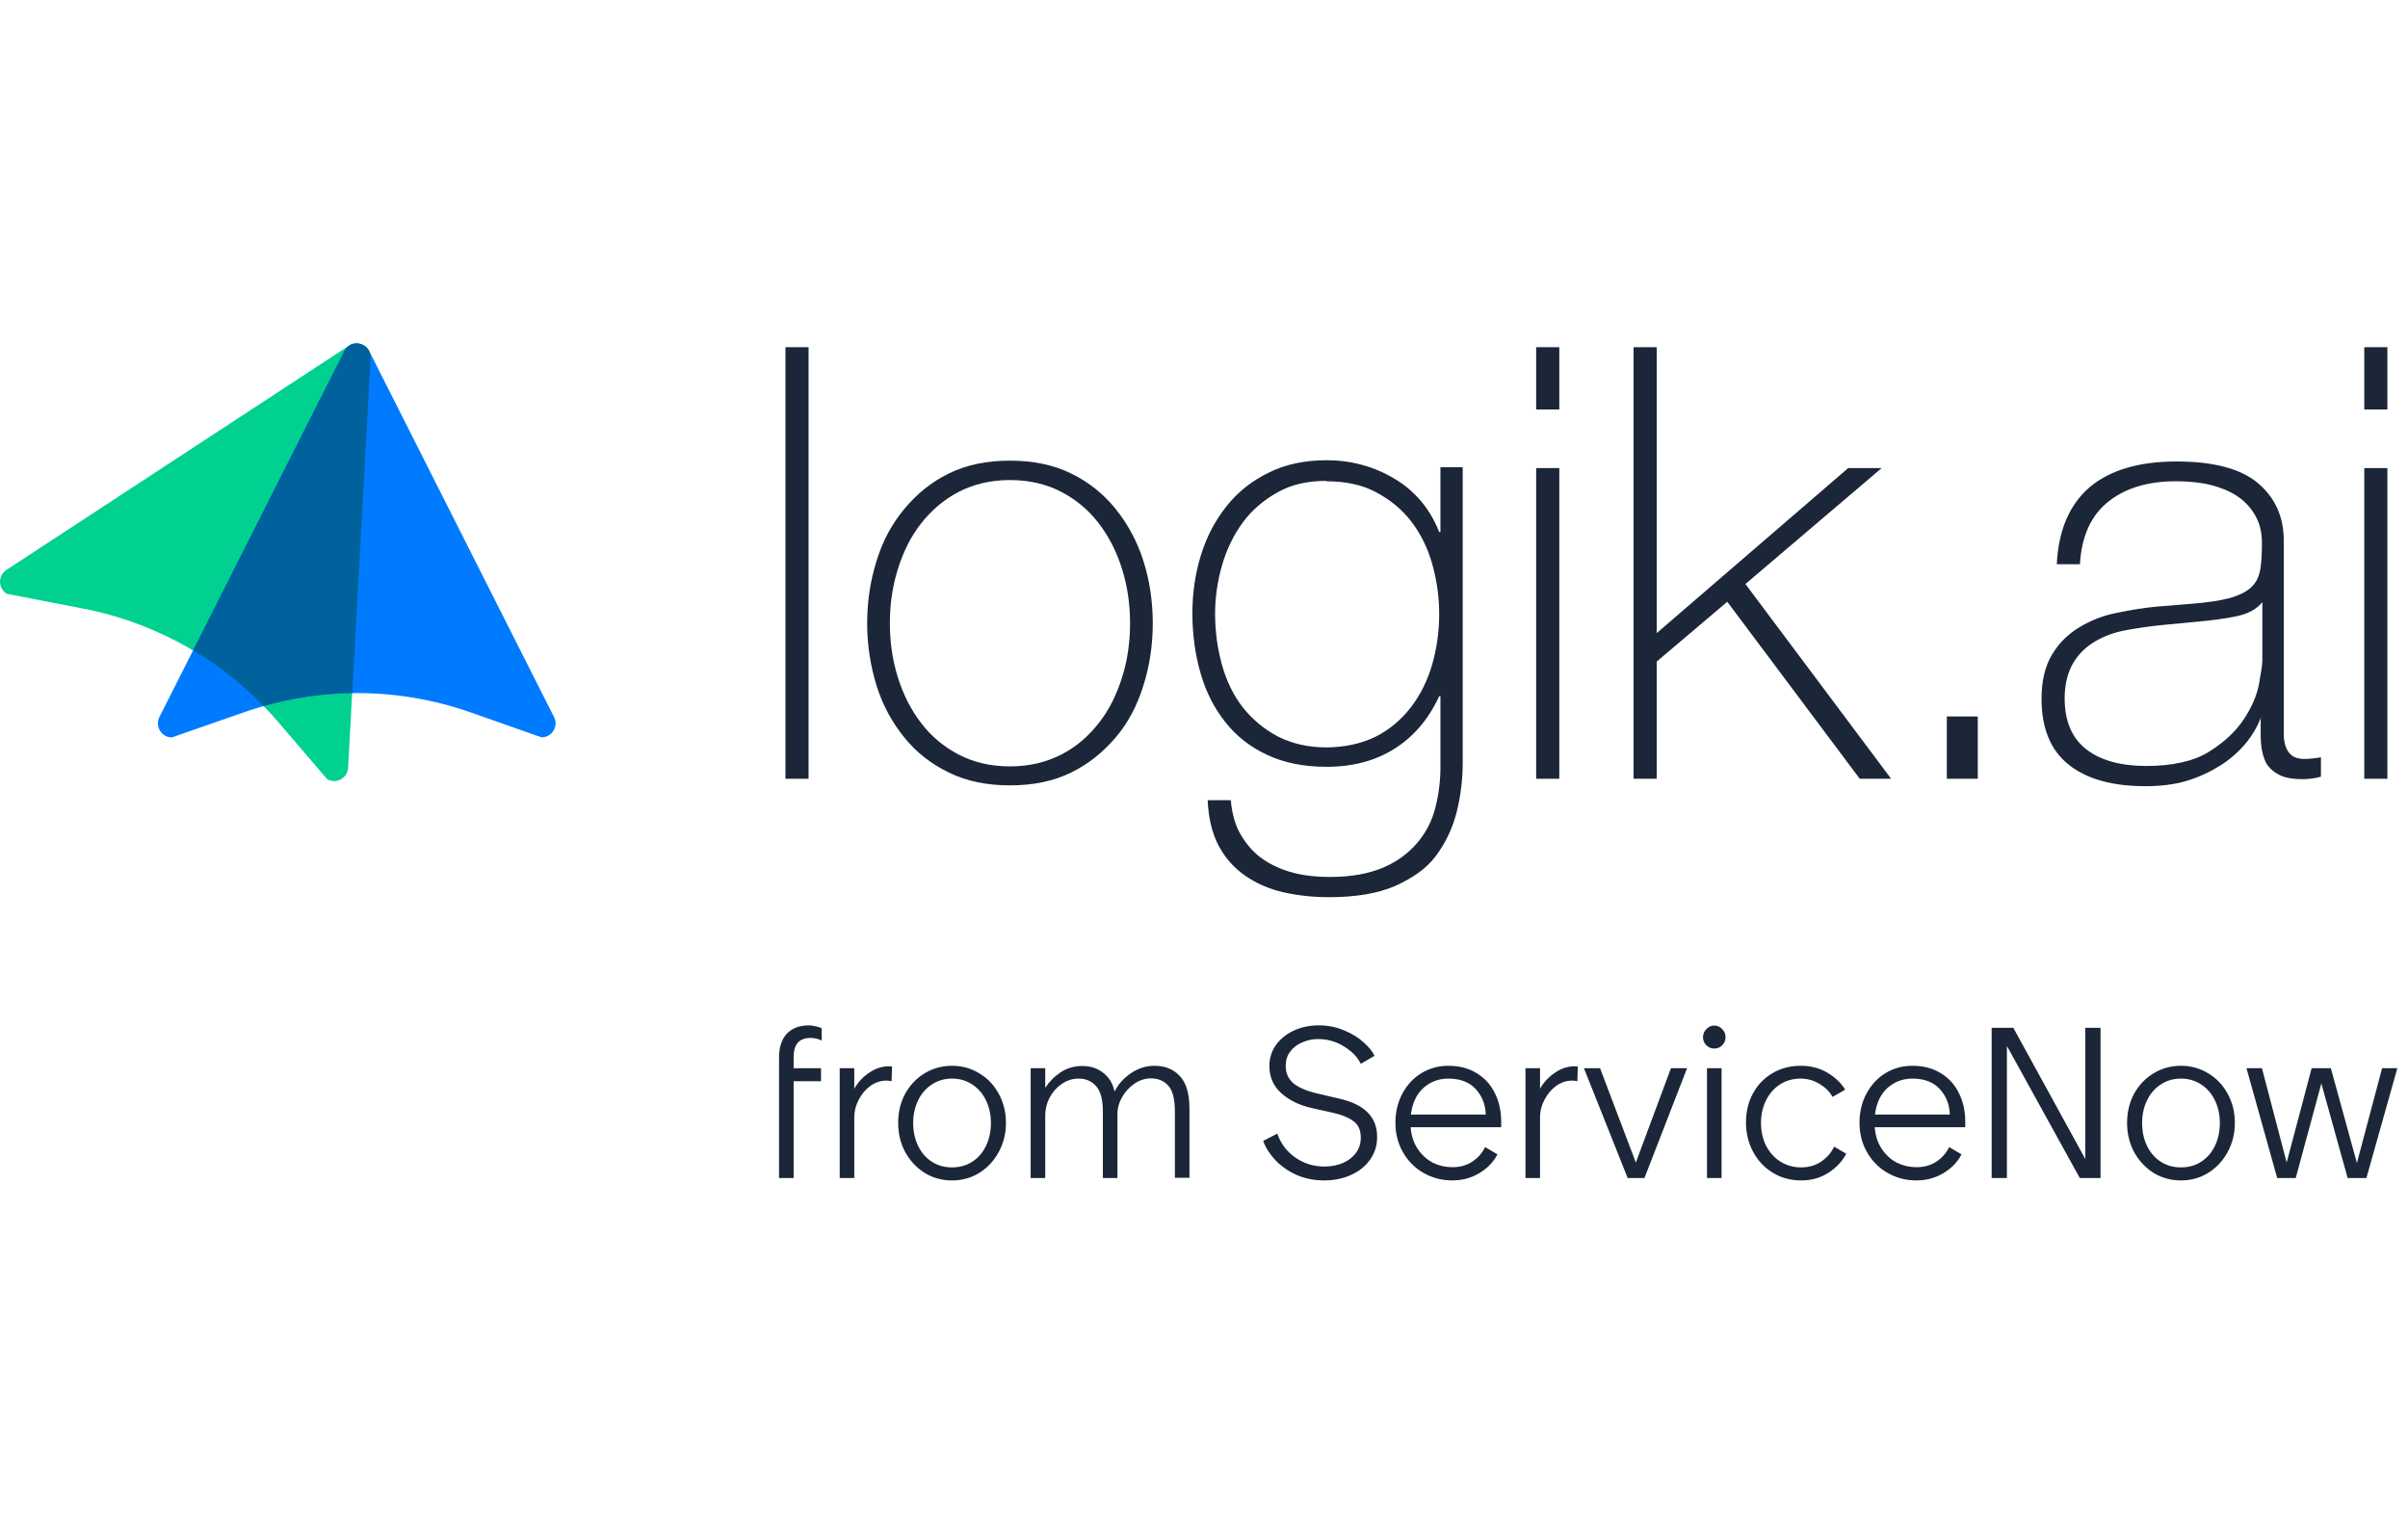 <svg width="505" height="320" viewBox="0 0 505 320" fill="none" xmlns="http://www.w3.org/2000/svg">
<path d="M169.571 72.798V163.289H164.724V72.798H169.571Z" fill="#1B2638"/>
<path d="M181.861 130.674C181.861 126.003 182.553 121.677 183.852 117.525C185.149 113.372 187.054 109.825 189.651 106.711C192.248 103.596 195.276 101.087 198.999 99.271C202.72 97.454 206.961 96.589 211.808 96.589C216.655 96.589 220.896 97.454 224.618 99.271C228.339 101.087 231.456 103.596 233.966 106.711C236.476 109.825 238.466 113.458 239.765 117.525C241.063 121.59 241.756 126.003 241.756 130.674C241.756 135.346 241.063 139.758 239.765 143.824C238.466 147.976 236.562 151.61 233.966 154.638C231.369 157.666 228.339 160.174 224.618 161.991C220.896 163.808 216.655 164.673 211.808 164.673C206.961 164.673 202.72 163.808 198.999 161.991C195.276 160.174 192.161 157.752 189.651 154.638C187.14 151.523 185.149 147.976 183.852 143.824C182.553 139.671 181.861 135.259 181.861 130.674ZM186.621 130.674C186.621 134.567 187.14 138.287 188.266 141.921C189.391 145.554 190.949 148.668 193.113 151.523C195.276 154.378 197.873 156.541 200.989 158.185C204.105 159.828 207.74 160.694 211.808 160.694C215.877 160.694 219.425 159.828 222.628 158.185C225.83 156.541 228.339 154.292 230.503 151.523C232.667 148.755 234.225 145.554 235.351 141.921C236.476 138.374 236.995 134.567 236.995 130.674C236.995 126.781 236.476 123.061 235.351 119.428C234.225 115.794 232.667 112.68 230.503 109.825C228.339 106.97 225.743 104.807 222.628 103.164C219.511 101.52 215.877 100.655 211.808 100.655C207.74 100.655 204.191 101.52 200.989 103.164C197.873 104.807 195.276 107.057 193.113 109.825C190.949 112.593 189.391 115.794 188.266 119.428C187.14 123.061 186.621 126.781 186.621 130.674Z" fill="#1B2638"/>
<path d="M306.757 98.146V159.828C306.757 163.462 306.325 167.009 305.46 170.383C304.594 173.757 303.122 176.784 301.132 179.466C299.141 182.148 296.198 184.137 292.563 185.781C288.928 187.339 284.34 188.118 278.801 188.118C275.339 188.118 272.136 187.771 269.107 187.079C266.077 186.387 263.394 185.176 261.144 183.619C258.894 182.061 256.989 179.985 255.605 177.39C254.22 174.794 253.441 171.593 253.268 167.787H258.115C258.375 170.642 259.067 173.151 260.279 175.14C261.49 177.13 262.962 178.86 264.866 180.158C266.77 181.456 268.934 182.407 271.271 183.013C273.608 183.619 276.204 183.878 278.887 183.878C283.388 183.878 287.11 183.186 290.139 181.888C293.169 180.59 295.506 178.774 297.323 176.611C299.141 174.448 300.352 172.027 301.045 169.258C301.738 166.489 302.084 163.721 302.084 160.952V145.986H301.824C299.574 150.831 296.457 154.464 292.477 156.973C288.495 159.482 283.821 160.779 278.195 160.779C273.348 160.779 269.194 159.915 265.731 158.271C262.183 156.627 259.326 154.378 256.989 151.436C254.652 148.495 252.921 145.121 251.797 141.228C250.671 137.335 250.065 133.096 250.065 128.597C250.065 124.272 250.671 120.206 251.883 116.313C253.094 112.42 254.912 109.046 257.249 106.105C259.586 103.163 262.529 100.827 266.077 99.097C269.54 97.367 273.608 96.502 278.195 96.502C283.388 96.502 288.149 97.8 292.477 100.395C296.804 102.99 299.92 106.71 301.824 111.555H302.084V97.973H306.757V98.146ZM278.195 100.827C274.213 100.827 270.752 101.606 267.895 103.25C264.953 104.893 262.529 106.97 260.625 109.565C258.721 112.16 257.249 115.188 256.297 118.476C255.345 121.763 254.826 125.224 254.826 128.684C254.826 132.49 255.345 136.124 256.297 139.498C257.249 142.872 258.721 145.9 260.711 148.408C262.702 150.917 265.126 152.907 268.068 154.464C271.011 155.935 274.386 156.714 278.109 156.714C281.831 156.714 285.552 155.935 288.495 154.464C291.438 152.994 293.947 150.831 295.938 148.235C297.929 145.64 299.401 142.612 300.352 139.325C301.305 135.951 301.824 132.49 301.824 128.771C301.824 125.051 301.305 121.59 300.352 118.216C299.401 114.842 297.929 111.901 295.938 109.306C293.947 106.71 291.438 104.72 288.495 103.163C285.552 101.606 282.09 100.914 278.109 100.914L278.195 100.827Z" fill="#1B2638"/>
<path d="M322.163 85.861V72.798H327.01V85.861H322.163ZM322.163 163.289V98.146H327.01V163.289H322.163Z" fill="#1B2638"/>
<path d="M342.591 72.798H347.438V132.75L387.598 98.146H394.61L366.047 122.455L396.601 163.289H390.022L362.239 126.175L347.438 138.719V163.289H342.591V72.798Z" fill="#1B2638"/>
<path d="M408.284 150.226H414.776V163.289H408.284V150.226Z" fill="#1B2638"/>
<path d="M474.452 150.399H474.192C473.413 152.302 472.374 154.205 470.903 155.935C469.432 157.666 467.701 159.223 465.623 160.52C463.546 161.818 461.209 162.943 458.613 163.721C456.015 164.5 453.073 164.846 449.957 164.846C443.033 164.846 437.667 163.375 433.858 160.347C430.05 157.32 428.146 152.734 428.146 146.506C428.146 142.699 428.925 139.585 430.396 137.162C431.867 134.74 433.858 132.837 436.195 131.453C438.532 130.068 441.128 129.03 443.899 128.511C446.755 127.906 449.437 127.473 452.035 127.214L459.478 126.608C462.94 126.348 465.71 125.916 467.614 125.397C469.519 124.878 471.076 124.099 472.115 123.148C473.153 122.196 473.759 120.898 474.019 119.428C474.279 117.957 474.365 115.967 474.365 113.718C474.365 111.901 474.019 110.257 473.326 108.787C472.634 107.316 471.596 105.932 470.124 104.721C468.652 103.51 466.835 102.644 464.584 101.952C462.334 101.26 459.478 100.914 456.189 100.914C450.39 100.914 445.63 102.385 442.081 105.24C438.532 108.095 436.541 112.42 436.195 118.303H431.348C431.694 111.123 434.031 105.759 438.272 102.125C442.513 98.578 448.572 96.762 456.449 96.762C464.325 96.762 470.038 98.319 473.586 101.347C477.221 104.461 478.952 108.441 478.952 113.458V151.35C478.952 152.302 478.952 153.167 478.952 154.118C478.952 155.07 479.125 155.935 479.385 156.627C479.645 157.32 480.078 158.011 480.684 158.444C481.289 158.877 482.155 159.136 483.194 159.136C484.059 159.136 485.184 159.05 486.743 158.79V162.856C485.444 163.202 484.145 163.375 482.848 163.375C480.943 163.375 479.385 163.116 478.26 162.597C477.135 162.077 476.269 161.385 475.663 160.607C475.057 159.828 474.711 158.79 474.452 157.666C474.192 156.541 474.106 155.243 474.106 153.945V150.485L474.452 150.399ZM474.452 126.262C473.24 127.733 471.509 128.684 469.085 129.203C466.662 129.722 463.979 130.068 461.036 130.328L452.9 131.107C450.563 131.366 448.14 131.712 445.803 132.145C443.466 132.577 441.302 133.356 439.398 134.481C437.494 135.605 435.935 137.076 434.811 138.979C433.685 140.882 432.993 143.391 432.993 146.419C432.993 151.264 434.551 154.811 437.58 157.147C440.609 159.482 444.85 160.607 450.131 160.607C455.41 160.607 459.997 159.655 463.2 157.666C466.402 155.676 468.825 153.426 470.557 150.831C472.288 148.236 473.326 145.727 473.759 143.391C474.192 140.969 474.452 139.325 474.452 138.547V126.348V126.262Z" fill="#1B2638"/>
<path d="M495.83 85.861V72.798H500.677V85.861H495.83ZM495.83 163.289V98.146H500.677V163.289H495.83Z" fill="#1B2638"/>
<path d="M73.186 72.477L1.323 119.512C-0.026 120.403 -0.409 122.216 0.48 123.584C0.725 123.968 1.063 124.291 1.461 124.521L17.223 127.564C33.245 130.622 47.765 139.042 58.39 151.442L68.617 163.382C70.012 164.197 71.806 163.704 72.619 162.306C72.849 161.907 72.987 161.461 73.002 161L77.709 75.12C77.786 73.491 76.544 72.108 74.934 72.031C74.32 72 73.707 72.169 73.186 72.507V72.477Z" fill="#00D190"/>
<path d="M72.205 73.613L33.429 150.351C32.693 151.796 33.276 153.563 34.717 154.3C35.131 154.515 35.576 154.623 36.036 154.623L51.199 149.337C66.608 143.959 83.382 143.99 98.776 149.398L113.587 154.608C115.212 154.608 116.515 153.286 116.515 151.673C116.515 151.212 116.408 150.751 116.193 150.351L77.433 73.613C76.697 72.169 74.934 71.585 73.493 72.323C72.941 72.599 72.481 73.06 72.205 73.613Z" fill="#007BFF"/>
<path d="M77.725 75.104C77.817 73.475 76.575 72.092 74.949 72C74.903 72 74.842 72 74.796 72H74.428C74.305 72 74.198 72.046 74.075 72.061H74.045C73.937 72.092 73.845 72.123 73.753 72.169L73.661 72.2L73.416 72.323L73.309 72.415C72.849 72.692 72.466 73.106 72.22 73.598L40.498 136.353C45.925 139.58 50.893 143.498 55.293 148.031C61.349 146.31 67.59 145.404 73.876 145.311L77.725 75.089V75.104Z" fill="#00629C"/>
<path d="M163.381 221.712C163.381 219.581 163.921 217.929 165.002 216.756C166.114 215.582 167.673 214.996 169.68 214.996C170.051 214.996 170.483 215.058 170.977 215.181C171.502 215.274 171.949 215.413 172.32 215.598V218.192C171.672 217.821 170.884 217.636 169.958 217.636C167.611 217.636 166.438 218.964 166.438 221.619V223.981H172.181V226.714H166.438V247H163.381V221.712ZM176.1 223.981H179.157V228.288C179.929 226.899 181.025 225.741 182.445 224.815C183.896 223.858 185.44 223.456 187.077 223.611L186.984 226.714C186.583 226.621 186.228 226.575 185.919 226.575C184.715 226.575 183.588 226.945 182.538 227.686C181.519 228.427 180.701 229.4 180.083 230.604C179.465 231.778 179.157 232.982 179.157 234.217V247H176.1V223.981ZM199.662 247.509C197.562 247.509 195.648 246.985 193.919 245.935C192.221 244.854 190.862 243.403 189.843 241.581C188.855 239.728 188.361 237.691 188.361 235.467C188.361 233.182 188.855 231.129 189.843 229.307C190.862 227.486 192.221 226.065 193.919 225.046C195.648 223.996 197.562 223.472 199.662 223.472C201.762 223.472 203.661 223.996 205.359 225.046C207.088 226.065 208.447 227.486 209.435 229.307C210.454 231.129 210.963 233.182 210.963 235.467C210.963 237.691 210.454 239.728 209.435 241.581C208.447 243.403 207.088 244.854 205.359 245.935C203.661 246.985 201.762 247.509 199.662 247.509ZM199.662 244.777C201.268 244.777 202.688 244.375 203.923 243.573C205.158 242.77 206.115 241.658 206.795 240.238C207.474 238.818 207.814 237.227 207.814 235.467C207.814 233.738 207.474 232.164 206.795 230.743C206.115 229.323 205.158 228.211 203.923 227.408C202.688 226.575 201.268 226.158 199.662 226.158C198.056 226.158 196.636 226.575 195.401 227.408C194.166 228.211 193.209 229.323 192.529 230.743C191.85 232.164 191.51 233.738 191.51 235.467C191.51 237.227 191.85 238.818 192.529 240.238C193.209 241.658 194.166 242.77 195.401 243.573C196.636 244.375 198.056 244.777 199.662 244.777ZM216.147 223.981H219.204V228.103C220.037 226.806 221.102 225.726 222.399 224.861C223.727 223.966 225.255 223.518 226.985 223.518C228.745 223.518 230.227 224.012 231.431 225C232.635 225.957 233.407 227.254 233.747 228.891C234.426 227.439 235.538 226.173 237.081 225.093C238.625 224.012 240.308 223.472 242.13 223.472C244.322 223.472 246.082 224.182 247.41 225.602C248.768 227.022 249.448 229.307 249.448 232.457V246.954H246.391V233.013C246.391 230.481 245.943 228.705 245.048 227.686C244.152 226.636 242.917 226.112 241.342 226.112C240.138 226.112 238.996 226.482 237.915 227.223C236.834 227.964 235.97 228.906 235.321 230.048C234.673 231.191 234.349 232.333 234.349 233.476V247H231.292V233.059C231.292 230.589 230.829 228.829 229.902 227.779C228.976 226.698 227.741 226.158 226.197 226.158C224.931 226.158 223.758 226.528 222.677 227.269C221.627 227.98 220.778 228.937 220.13 230.141C219.512 231.314 219.204 232.565 219.204 233.893V247H216.147V223.981ZM277.694 247.509C275.595 247.509 273.665 247.124 271.905 246.352C270.145 245.549 268.663 244.514 267.459 243.248C266.254 241.952 265.405 240.608 264.911 239.219L267.875 237.691C268.586 239.759 269.836 241.427 271.627 242.693C273.449 243.959 275.471 244.592 277.694 244.592C279.918 244.592 281.755 244.036 283.206 242.924C284.657 241.782 285.383 240.331 285.383 238.571C285.383 236.965 284.858 235.792 283.808 235.051C282.789 234.309 281.384 233.738 279.593 233.337L275.054 232.318C272.553 231.762 270.454 230.743 268.755 229.261C267.057 227.748 266.208 225.834 266.208 223.518C266.208 221.912 266.656 220.461 267.551 219.164C268.478 217.867 269.728 216.848 271.303 216.107C272.908 215.366 274.653 214.996 276.536 214.996C278.482 214.996 280.273 215.351 281.909 216.061C283.576 216.74 284.951 217.589 286.031 218.608C287.143 219.596 287.884 220.523 288.254 221.387L285.383 223.055C284.734 221.696 283.576 220.492 281.909 219.442C280.242 218.392 278.405 217.867 276.398 217.867C275.255 217.867 274.159 218.099 273.109 218.562C272.059 218.994 271.21 219.643 270.562 220.507C269.944 221.341 269.635 222.329 269.635 223.472C269.635 225.046 270.207 226.297 271.349 227.223C272.522 228.119 274.144 228.798 276.212 229.261L280.936 230.373C286.186 231.577 288.81 234.248 288.81 238.385C288.81 240.176 288.316 241.766 287.328 243.156C286.371 244.514 285.043 245.58 283.345 246.352C281.647 247.124 279.763 247.509 277.694 247.509ZM304.549 247.509C302.419 247.509 300.443 247 298.621 245.981C296.799 244.962 295.348 243.526 294.267 241.674C293.187 239.821 292.646 237.737 292.646 235.421C292.646 233.136 293.14 231.083 294.128 229.261C295.116 227.439 296.444 226.019 298.111 225C299.81 223.981 301.678 223.472 303.716 223.472C305.908 223.472 307.807 223.935 309.412 224.861C311.049 225.787 312.315 227.053 313.21 228.659C314.106 230.234 314.631 232.025 314.785 234.032C314.816 234.433 314.831 235.205 314.831 236.347H295.842C295.965 238.076 296.444 239.574 297.278 240.84C298.111 242.106 299.161 243.079 300.427 243.758C301.724 244.406 303.129 244.731 304.642 244.731C306.217 244.731 307.591 244.345 308.764 243.573C309.968 242.77 310.864 241.751 311.45 240.516L314.044 242.044C313.21 243.65 311.944 244.962 310.246 245.981C308.548 247 306.649 247.509 304.549 247.509ZM311.589 233.707C311.528 231.608 310.833 229.832 309.505 228.381C308.177 226.899 306.248 226.158 303.716 226.158C301.739 226.158 300.01 226.806 298.528 228.103C297.077 229.4 296.197 231.268 295.888 233.707H311.589ZM319.916 223.981H322.973V228.288C323.745 226.899 324.841 225.741 326.261 224.815C327.713 223.858 329.257 223.456 330.893 223.611L330.8 226.714C330.399 226.621 330.044 226.575 329.735 226.575C328.531 226.575 327.404 226.945 326.354 227.686C325.335 228.427 324.517 229.4 323.899 230.604C323.282 231.778 322.973 232.982 322.973 234.217V247H319.916V223.981ZM332.18 223.981H335.561L343.064 243.758L350.428 223.981H353.809L344.87 247H341.35L332.18 223.981ZM361.043 223.981V247H357.987V223.981H361.043ZM359.515 219.859C358.867 219.859 358.311 219.627 357.848 219.164C357.384 218.701 357.153 218.145 357.153 217.497C357.153 216.818 357.384 216.246 357.848 215.783C358.311 215.289 358.867 215.042 359.515 215.042C360.163 215.042 360.719 215.289 361.182 215.783C361.645 216.246 361.877 216.818 361.877 217.497C361.877 218.145 361.645 218.701 361.182 219.164C360.719 219.627 360.163 219.859 359.515 219.859ZM377.745 247.509C375.521 247.509 373.53 246.969 371.77 245.888C370.01 244.808 368.636 243.341 367.648 241.488C366.66 239.636 366.166 237.582 366.166 235.328C366.166 233.105 366.644 231.098 367.601 229.307C368.59 227.486 369.948 226.065 371.677 225.046C373.437 223.996 375.429 223.472 377.652 223.472C379.752 223.472 381.604 223.95 383.21 224.907C384.846 225.865 386.097 227.053 386.961 228.474L384.321 230.002C383.735 228.921 382.824 228.011 381.589 227.269C380.385 226.528 379.057 226.158 377.606 226.158C375.969 226.158 374.518 226.575 373.252 227.408C371.986 228.242 371.013 229.369 370.334 230.789C369.655 232.179 369.315 233.738 369.315 235.467C369.315 237.227 369.67 238.818 370.38 240.238C371.121 241.658 372.125 242.77 373.391 243.573C374.688 244.375 376.139 244.777 377.745 244.777C379.319 244.777 380.709 244.375 381.913 243.573C383.148 242.739 384.059 241.689 384.646 240.423L387.193 241.905C386.328 243.542 385.063 244.885 383.395 245.935C381.759 246.985 379.875 247.509 377.745 247.509ZM401.874 247.509C399.743 247.509 397.767 247 395.945 245.981C394.123 244.962 392.672 243.526 391.591 241.674C390.511 239.821 389.97 237.737 389.97 235.421C389.97 233.136 390.464 231.083 391.452 229.261C392.441 227.439 393.768 226.019 395.436 225C397.134 223.981 399.002 223.472 401.04 223.472C403.232 223.472 405.131 223.935 406.737 224.861C408.373 225.787 409.639 227.053 410.535 228.659C411.43 230.234 411.955 232.025 412.109 234.032C412.14 234.433 412.156 235.205 412.156 236.347H393.166C393.29 238.076 393.768 239.574 394.602 240.84C395.436 242.106 396.485 243.079 397.751 243.758C399.048 244.406 400.453 244.731 401.966 244.731C403.541 244.731 404.915 244.345 406.088 243.573C407.292 242.77 408.188 241.751 408.775 240.516L411.368 242.044C410.535 243.65 409.269 244.962 407.57 245.981C405.872 247 403.973 247.509 401.874 247.509ZM408.914 233.707C408.852 231.608 408.157 229.832 406.829 228.381C405.502 226.899 403.572 226.158 401.04 226.158C399.064 226.158 397.335 226.806 395.852 228.103C394.401 229.4 393.521 231.268 393.212 233.707H408.914ZM417.687 215.505H422.226L437.325 243.017V215.505H440.521V247H436.167L420.883 219.303V247H417.687V215.505ZM457.389 247.509C455.289 247.509 453.375 246.985 451.645 245.935C449.947 244.854 448.589 243.403 447.57 241.581C446.582 239.728 446.088 237.691 446.088 235.467C446.088 233.182 446.582 231.129 447.57 229.307C448.589 227.486 449.947 226.065 451.645 225.046C453.375 223.996 455.289 223.472 457.389 223.472C459.488 223.472 461.387 223.996 463.085 225.046C464.815 226.065 466.173 227.486 467.161 229.307C468.18 231.129 468.69 233.182 468.69 235.467C468.69 237.691 468.18 239.728 467.161 241.581C466.173 243.403 464.815 244.854 463.085 245.935C461.387 246.985 459.488 247.509 457.389 247.509ZM457.389 244.777C458.994 244.777 460.415 244.375 461.65 243.573C462.885 242.77 463.842 241.658 464.521 240.238C465.201 238.818 465.54 237.227 465.54 235.467C465.54 233.738 465.201 232.164 464.521 230.743C463.842 229.323 462.885 228.211 461.65 227.408C460.415 226.575 458.994 226.158 457.389 226.158C455.783 226.158 454.363 226.575 453.128 227.408C451.892 228.211 450.935 229.323 450.256 230.743C449.577 232.164 449.237 233.738 449.237 235.467C449.237 237.227 449.577 238.818 450.256 240.238C450.935 241.658 451.892 242.77 453.128 243.573C454.363 244.375 455.783 244.777 457.389 244.777ZM471.128 223.981H474.37L479.557 243.758L484.791 223.981H488.82L494.286 243.851L499.566 223.981H502.761L496.277 247H492.34L486.829 227.177L481.456 247H477.566L471.128 223.981Z" fill="#1B2638"/>
</svg>

